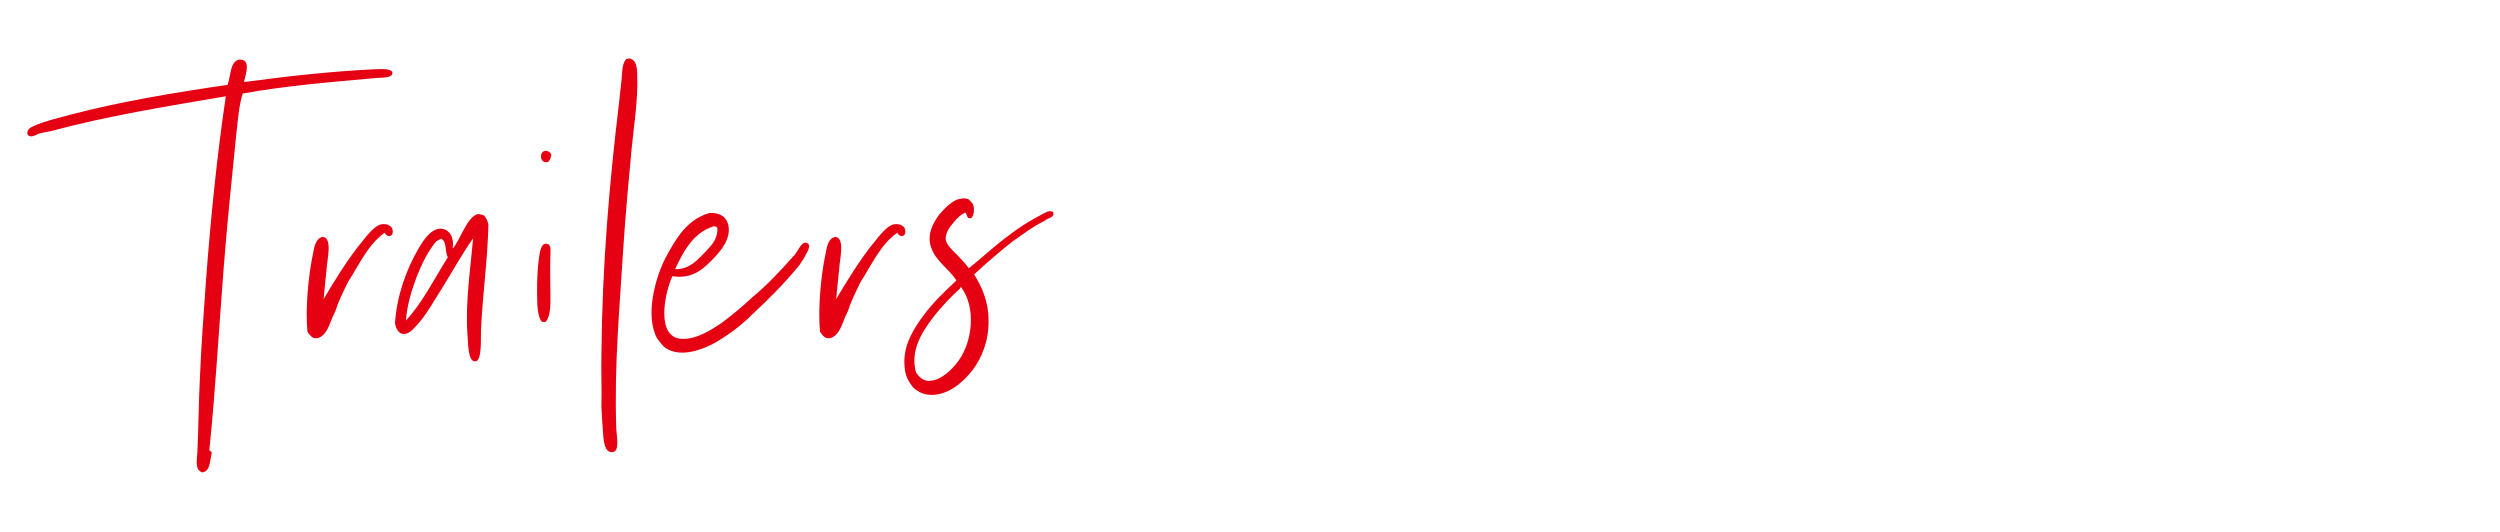 <?xml version="1.0" encoding="utf-8"?>
<!-- Generator: Adobe Illustrator 27.0.0, SVG Export Plug-In . SVG Version: 6.00 Build 0)  -->
<svg version="1.1" id="レイヤー_3" xmlns="http://www.w3.org/2000/svg" xmlns:xlink="http://www.w3.org/1999/xlink" x="0px"
	 y="0px" viewBox="0 0 188 40" style="enable-background:new 0 0 188 40;" xml:space="preserve">
<style type="text/css">
	.st0{fill:#E50012;}
</style>
<path class="st0" d="M33.184,21.762c-0.559,0.874-1.149,1.992-1.938,2.795
	c-0.263,0.314-0.624,0.664-1.084,0.524c-0.263-0.14-0.394-0.419-0.459-0.769
	c0.131-2.097,0.887-4.123,1.772-5.626c0.296-0.524,0.69-1.083,1.117-1.328
	c0.82-0.489,1.642,0.175,1.444,1.328c0.46-0.384,1.116-2.516,1.938-2.585
	c0.164,0,0.296,0.07,0.427,0.104c0.164,0.175,0.263,0.419,0.328,0.664
	c-0.065,2.761-0.427,5.137-0.558,7.932c-0.033,0.629,0.099,2.341-0.427,2.376
	c-0.592,0.035-0.525-1.468-0.592-2.027c-0.164-2.48,0.23-4.961,0.427-7.233
	C34.761,19.072,33.973,20.504,33.184,21.762z M33.184,17.953c-0.132,0.035-0.23,0.14-0.361,0.174
	c-0.624,0.734-1.084,1.677-1.478,2.656c-0.361,0.979-0.723,2.062-0.821,3.32
	c1.215-1.293,2.135-3.145,3.152-4.752c-0.229-0.384-0.065-1.188-0.459-1.363
	C33.218,17.953,33.218,17.953,33.184,17.953z"/>
<path class="st0" d="M26.172,21.203c-0.361,0.734-0.723,1.468-0.984,2.271
	c-0.395,0.699-0.493,1.677-1.281,1.957c-0.099,0-0.197,0-0.295,0
	c-0.23-0.105-0.361-0.28-0.493-0.489c-0.164-1.747,0.065-4.228,0.427-5.905
	c0.099-0.524,0.197-1.118,0.723-1.223c0.755,0.07,0.328,1.712,0.296,2.376
	c-0.099,0.908-0.165,1.642-0.23,2.306c0.756-1.293,1.872-3.11,2.956-4.403
	c0.36-0.455,0.787-0.979,1.247-1.188c0.395-0.14,0.92,0,0.985,0.384
	c0.099,0.559-0.427,0.594-0.591,0.209C27.683,18.372,27.026,19.875,26.172,21.203z"/>
<path class="st0" d="M64.717,21.203c-0.361,0.734-0.723,1.468-0.984,2.271
	c-0.395,0.699-0.493,1.677-1.281,1.957c-0.099,0-0.197,0-0.295,0
	c-0.23-0.105-0.361-0.28-0.493-0.489c-0.164-1.747,0.065-4.228,0.427-5.905
	c0.099-0.524,0.197-1.118,0.723-1.223c0.755,0.07,0.328,1.712,0.296,2.376
	c-0.099,0.908-0.165,1.642-0.23,2.306c0.756-1.293,1.872-3.11,2.956-4.403
	c0.36-0.455,0.787-0.979,1.247-1.188c0.395-0.14,0.92,0,0.985,0.384
	c0.099,0.559-0.427,0.594-0.591,0.209C66.228,18.372,65.571,19.875,64.717,21.203z"/>
<path class="st0" d="M41.389,19.246c-0.032,0.804,0,1.782,0,2.656s0.066,1.817-0.361,2.306
	c-0.098,0-0.164,0-0.262,0c-0.23-0.209-0.329-0.769-0.361-1.328c-0.033-1.013-0.033-2.202,0.098-3.25
	c0.066-0.559,0.165-1.607,0.789-1.223C41.455,18.652,41.389,18.931,41.389,19.246z M41.193,12.188
	c-0.657,0.175-0.69-0.979-0.033-0.839c0.132,0.07,0.263,0.14,0.296,0.28
	C41.422,11.873,41.357,12.083,41.193,12.188z"/>
<path class="st0" d="M47.231,4.395c0.657,0,0.689,0.769,0.689,1.293c0.065,1.922-0.263,3.809-0.427,5.556
	c-0.229,2.411-0.46,4.961-0.624,7.442c-0.263,4.403-0.689,8.701-0.525,13.593
	c0.033,0.524,0.263,1.677-0.263,1.712c-0.591,0.104-0.689-0.769-0.723-1.328
	c-0.065-0.733-0.098-1.467-0.131-2.026c0.033-1.398-0.033-2.795,0-4.054
	c0.065-6.744,0.591-12.684,1.313-18.764c0.065-0.594,0.131-1.188,0.197-1.782
	c0.065-0.559,0-1.188,0.36-1.607c0.033,0,0.066,0,0.099,0C47.198,4.395,47.231,4.395,47.231,4.395z"/>
<path class="st0" d="M51.289,25.485c1.116,0.035,2.232-0.699,2.955-1.188
	c0.854-0.629,1.642-1.292,2.266-1.887c1.149-0.943,2.167-2.027,3.152-3.145
	c0.296-0.209,0.591-1.223,1.051-0.978c0.296,0.14,0,0.699-0.131,0.874
	c-0.099,0.279-0.296,0.489-0.46,0.769c-1.084,1.328-2.299,2.551-3.579,3.739
	c-0.723,0.734-1.675,1.468-2.759,2.097c-0.952,0.524-2.562,1.153-3.71,0.419
	c-0.263-0.175-0.428-0.455-0.657-0.734c-0.952-1.747-0.099-4.647,0.624-6.045
	c0.788-1.468,1.609-2.9,3.316-3.39c0.92-0.035,1.511,0.419,1.445,1.433
	c-0.066,0.734-0.592,1.398-1.084,1.922c-0.788,0.838-1.642,1.642-3.152,1.398
	C49.976,22.026,49.286,25.415,51.289,25.485z M50.764,20.244c1.018,0,1.543-0.559,2.068-1.083
	c0.492-0.559,1.149-1.014,1.116-2.027c-0.065-0.07-0.164-0.14-0.328-0.105
	C52.143,17.519,51.42,18.847,50.764,20.244z"/>
<path class="st0" d="M28.212,5.205c0.519,0,1.201-0.07,1.297,0.242c0.065,0.449-0.875,0.38-1.167,0.414
	c-3.474,0.311-6.882,0.587-10.095,1.175c-0.292,0.967-0.357,2.037-0.488,3.142
	c-0.324,3.247-0.681,6.63-0.942,10.014c-0.355,4.558-0.616,9.186-1.07,13.607
	c-0.065,0.138,0.227,0.103,0.162,0.31c-0.13,0.587-0.097,1.312-0.681,1.416
	c-0.585-0.138-0.423-0.933-0.389-1.451c0.097-1.899,0.097-3.867,0.193-5.629
	c0.099-2.452,0.292-4.972,0.454-7.286c0.357-4.766,0.845-9.565,1.495-13.917
	C12.501,8.002,8.022,8.727,3.802,9.867c-0.324,0.069-0.65,0.103-0.942,0.207
	c-0.227,0.103-0.551,0.31-0.778,0.069c-0.13-0.414,0.259-0.587,0.519-0.69
	c0.746-0.345,1.817-0.587,2.693-0.828c3.669-0.967,7.79-1.658,11.815-2.245
	c0.261-0.656,0.164-1.692,0.845-1.9c0.974-0.069,0.519,1.105,0.389,1.693
	C21.429,5.757,24.707,5.377,28.212,5.205z"/>
<path class="st0" d="M71.674,16.775c-0.249,0.264-0.589,0.758-0.558,1.22
	c0.063,0.461,0.558,0.857,0.837,1.154c0.341,0.363,0.65,0.66,0.898,1.022
	c1.023-0.791,1.921-1.682,2.974-2.44c0.713-0.561,1.58-1.121,2.479-1.582
	c0.248-0.132,0.62-0.396,0.898-0.198c0.124,0.462-0.464,0.428-0.65,0.659
	c-0.898,0.428-1.642,1.022-2.416,1.549c-0.991,0.791-1.952,1.616-2.882,2.473
	c0.589,0.956,1.084,2.044,1.084,3.428c0.031,1.517-0.464,2.802-1.239,3.824
	c-0.712,0.89-1.797,1.846-3.129,1.813c-0.557-0.033-0.898-0.231-1.239-0.494
	c-0.403-0.462-0.682-0.956-0.712-1.714c-0.124-1.55,0.744-2.836,1.424-3.759
	c0.775-1.055,1.673-1.879,2.479-2.637c-0.557-0.89-1.579-1.45-1.92-2.538
	c-0.31-0.956,0.186-1.813,0.619-2.407c0.403-0.462,0.775-0.857,1.301-1.121
	c0.279-0.099,0.651-0.165,0.93-0.033c0.093,0.132,0.248,0.198,0.341,0.429
	c0.124,0.363,0,0.989-0.217,0.989c-0.279,0.033-0.248-0.264-0.372-0.429
	C72.232,16.148,71.952,16.412,71.674,16.775z M70.124,23.929c-0.744,0.989-1.704,2.407-1.239,4.088
	c0.248,0.329,0.496,0.626,0.991,0.626c0.898-0.033,1.705-0.824,2.231-1.549
	c1.023-1.451,1.301-3.956,0.186-5.473c0-0.033,0-0.033-0.031-0.033
	c-0.03,0.033-0.062,0.033-0.062,0.099C71.518,22.313,70.775,23.071,70.124,23.929z M68.978,29.863
	c0,0.033-0.031,0.033-0.062,0.033C68.916,29.863,68.947,29.896,68.978,29.863z"/>
</svg>
